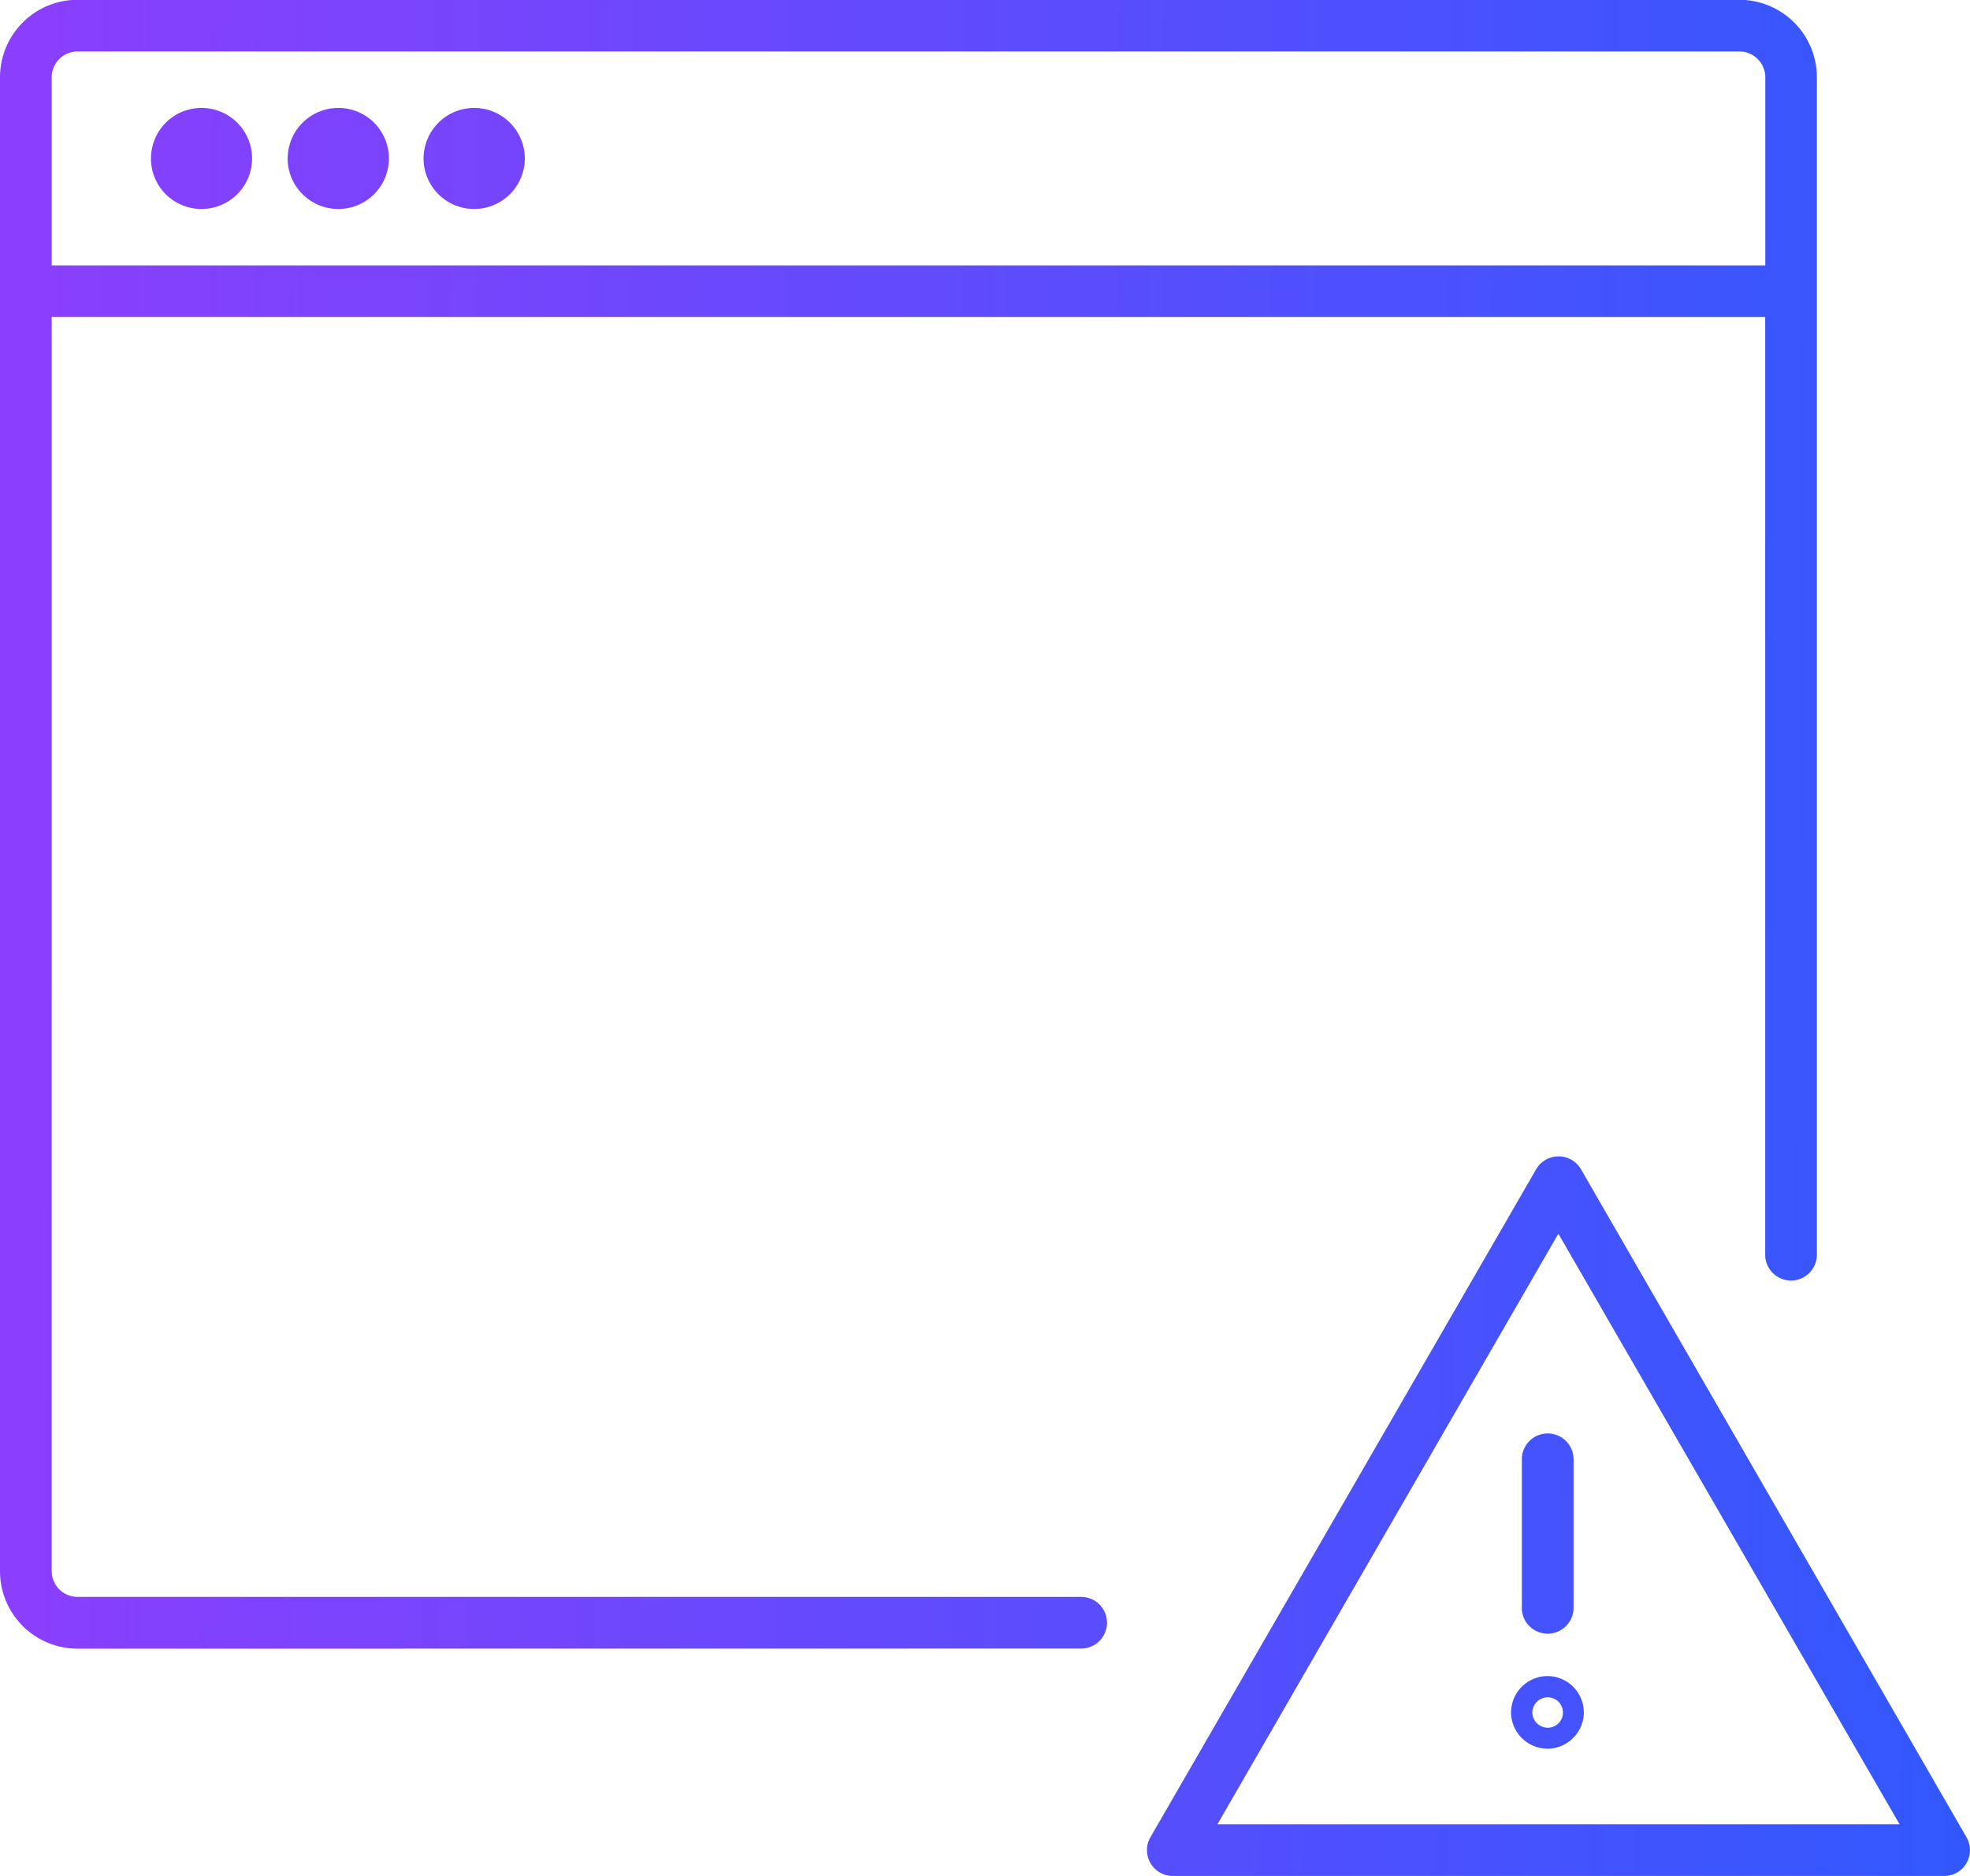 <svg xmlns="http://www.w3.org/2000/svg" xmlns:xlink="http://www.w3.org/1999/xlink" width="38.108" height="36.293" viewBox="0 0 38.108 36.293">
  <defs>
    <linearGradient id="linear-gradient" y1="0.457" x2="1" y2="0.463" gradientUnits="objectBoundingBox">
      <stop offset="0" stop-color="#8a3ffc"/>
      <stop offset="1" stop-color="#0f62fe"/>
    </linearGradient>
  </defs>
  <g id="icon-fraudlent-websites" transform="translate(0)">
    <path id="Union_39" data-name="Union 39" d="M-4290.312-14972.707a.5.5,0,0,1-.434-.249.5.5,0,0,1,0-.5l7.462-12.924a.5.5,0,0,1,.433-.248.5.5,0,0,1,.433.248l7.458,12.924a.5.5,0,0,1,0,.5.493.493,0,0,1-.429.249Zm.862-1h13.195l-6.6-11.425Zm5.68-2.162a.707.707,0,0,1,.708-.705.706.706,0,0,1,.7.705.706.706,0,0,1-.7.7A.707.707,0,0,1-4283.77-14975.867Zm.411,0a.3.3,0,0,0,.3.294.294.294,0,0,0,.293-.294.294.294,0,0,0-.293-.294A.3.3,0,0,0-4283.359-14975.867Zm-28.141-1.235a1.5,1.5,0,0,1-1.5-1.5v-28.9a1.5,1.5,0,0,1,1.5-1.5h32.146a1.5,1.5,0,0,1,1.5,1.5v22.778a.5.5,0,0,1-.5.5.5.5,0,0,1-.5-.5v-18.142H-4312v24.262a.5.5,0,0,0,.5.5h19.414a.5.5,0,0,1,.5.5.5.5,0,0,1-.5.5Zm-.5-30.4v3.639h33.148v-3.639a.5.5,0,0,0-.5-.5H-4311.5A.5.5,0,0,0-4312-15007.5Zm28.439,29.61v-2.874a.5.5,0,0,1,.5-.5.5.5,0,0,1,.5.5v2.874a.5.5,0,0,1-.5.5A.5.5,0,0,1-4283.562-14977.891Zm-21.245-28.039a.979.979,0,0,1,.979-.979.979.979,0,0,1,.979.979.979.979,0,0,1-.979.976A.979.979,0,0,1-4304.807-15005.93Zm-2.629,0a.98.98,0,0,1,.979-.979.977.977,0,0,1,.979.979.977.977,0,0,1-.979.976A.98.98,0,0,1-4307.436-15005.93Zm-2.644,0a.976.976,0,0,1,.976-.979.977.977,0,0,1,.979.979.977.977,0,0,1-.979.976A.976.976,0,0,1-4310.08-15005.93Z" transform="translate(4313 15009)" fill="url(#linear-gradient)"/>
  </g>
</svg>
